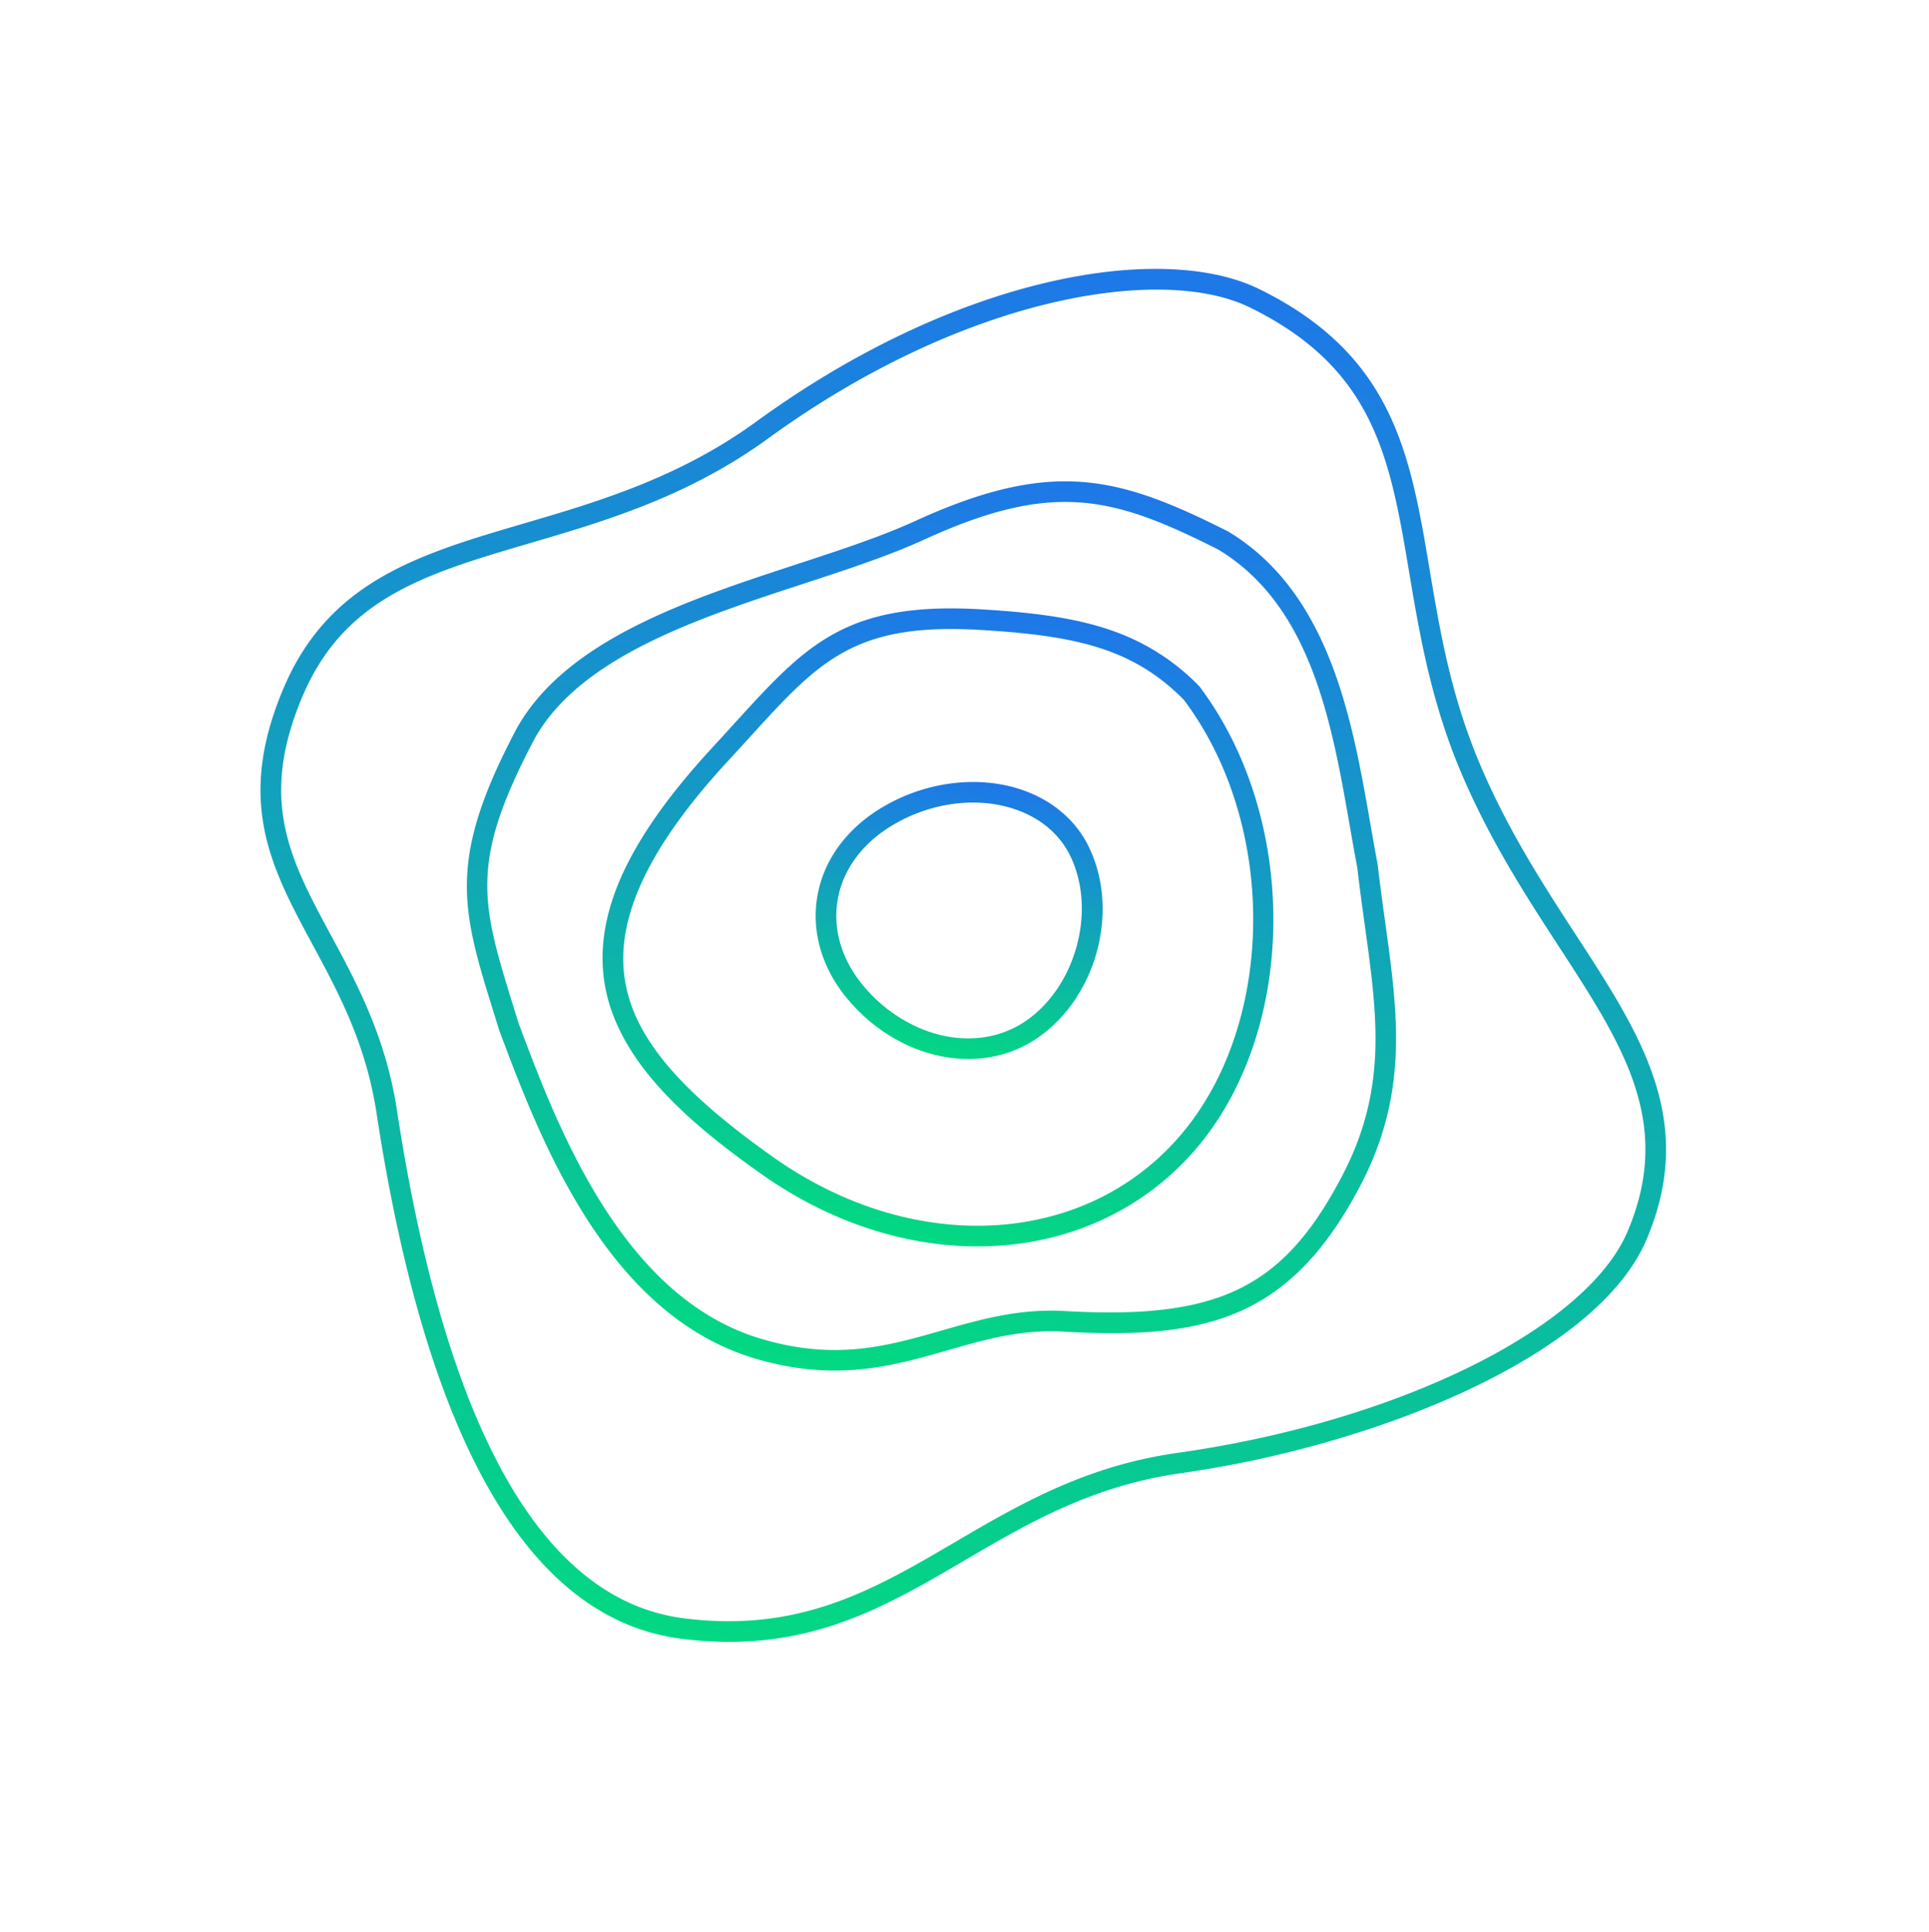 <svg xmlns="http://www.w3.org/2000/svg" xmlns:xlink="http://www.w3.org/1999/xlink" width="949.666" height="951.31" viewBox="0 0 949.666 951.31"><defs><linearGradient id="linear-gradient" x1="0.551" y1="-0.088" x2="0.881" y2="1.094" gradientUnits="objectBoundingBox"><stop offset="0" stop-color="#00e278"></stop><stop offset="1" stop-color="#2364fd"></stop></linearGradient><clipPath id="clip-path"><rect id="Ret&#xE2;ngulo_7" data-name="Ret&#xE2;ngulo 7" width="723.327" height="726.432" fill="url(#linear-gradient)"></rect></clipPath></defs><g id="Grupo_179" data-name="Grupo 179" transform="matrix(-0.921, -0.391, 0.391, -0.921, 665.826, 951.31)"><g id="Grupo_11" data-name="Grupo 11" transform="translate(0 0)" clip-path="url(#clip-path)"><path id="Caminho_5" data-name="Caminho 5" d="M105.974,184.629c-14.676,0-28.034-5.052-38.023-14.48-26.221-24.3-30.82-69.2-10.016-98.02,19.9-27.3,60.579-33.411,94.639-14.257,16.529,9.462,27.445,24.1,30.773,41.236,3.456,17.808-1.7,36.6-14.534,52.889-14.636,18.694-36.3,30.82-57.941,32.45q-2.465.183-4.9.183m5.16-127.759C93,56.87,76.284,64.181,66.145,78.086c-17.632,24.429-13.56,63.994,8.738,84.649,9.022,8.515,21.5,12.641,35.23,11.592,18.843-1.414,37.8-12.1,50.711-28.588l.007-.014c10.99-13.939,15.447-29.813,12.559-44.685-2.759-14.189-11.93-26.39-25.822-34.344a74.669,74.669,0,0,0-36.434-9.827" transform="translate(258.682 269.425)" fill="url(#linear-gradient)"></path><path id="Caminho_6" data-name="Caminho 6" d="M168.431,351.809a109.363,109.363,0,0,1-42.6-8.677C54.625,302.045,14.965,205.641,38.623,132.307,62.355,58.762,142.852,19.069,230.078,37.945c43.224,9.36,90.107,23.786,110.113,59.848,16.124,29.055,14.277,68.654-5.8,124.58-1.8,5.012-3.476,9.8-5.079,14.379-17.361,49.568-26.918,76.872-90.094,99.36-27.229,9.692-49.474,15.7-70.791,15.7m18.8-308.379c-65.259,0-120.583,35.054-138.952,91.994-22.3,69.1,15.265,160.06,82.025,198.624,33.059,13.567,61.539,8.163,105.514-7.494,58.6-20.858,67.065-45.016,83.919-93.158,1.616-4.606,3.3-9.414,5.106-14.453,18.755-52.253,20.878-90.27,6.473-116.234-14.345-25.863-45.267-42.264-103.384-54.85a192.622,192.622,0,0,0-40.7-4.43" transform="translate(183.098 191.763)" fill="url(#linear-gradient)"></path><path id="Caminho_7" data-name="Caminho 7" d="M234.76,488.708c-8.7,0-17.929-.419-27.885-1.069-57.988-8.163-92.65-61.756-120.508-104.811-3.842-5.931-7.582-11.721-11.274-17.226-5.059-8.921-9.915-17.03-14.609-24.869-23.367-39.065-43.549-72.807-39.295-124.282C27.3,142.623,61.8,117.139,127.535,93.555c19.647-7.047,33.816-18.518,48.817-30.665,21.981-17.8,44.719-36.211,85.779-40.816,76.243-8.6,140.48,59.05,178.882,99.441l5.3,6.249c35.122,41.493,51.151,60.43,44.841,133.927l-.007.135c-5.56,49.656-53.1,91.189-95.045,127.833-17.023,14.872-33.1,28.92-45.693,42.71-41.824,45.788-72.151,56.338-115.646,56.338M275.279,31.482a107.635,107.635,0,0,0-12.018.67c-38.111,4.281-58.712,20.959-80.531,38.625-14.994,12.14-30.5,24.7-51.766,32.329C59.713,128.664,36.427,155.345,31.3,217.29c-3.99,48.229,14.494,79.124,37.888,118.236,4.734,7.906,9.631,16.09,14.534,24.754,3.524,5.228,7.291,11.058,11.166,17.037,28.122,43.481,60,92.759,113.021,100.239,57.332,3.713,87.558-.081,135-52.03,12.979-14.21,29.271-28.44,46.511-43.5,40.539-35.413,86.475-75.546,91.629-121.266,5.931-69.236-7.257-84.818-42.487-126.44l-5.106-6.04c-34.811-36.6-92.042-96.8-158.18-96.8" transform="translate(118.831 122.917)" fill="url(#linear-gradient)"></path><path id="Caminho_8" data-name="Caminho 8" d="M362.3,726.431c-1.387,0-2.746-.04-4.085-.108-73.571-4.058-100.225-45.821-131.079-94.186-16.347-25.626-33.255-52.125-59.071-77.4-25.843-25.288-53.464-43.874-77.825-60.275C41.8,461.858-.034,433.7,0,370.242c.034-62.682,83.533-145.7,166-195.324,37.874-22.792,59.875-52.4,81.146-81.038,28.122-37.847,54.674-73.591,113.542-90.06C433.1-16.442,513.435,43.961,599.505,183.346c18.22,29.515,40.133,47.039,61.316,63.994,33.539,26.83,62.506,50.008,62.506,110.647h0c.007,57.474-35.839,86.875-77.331,120.921-28.717,23.55-61.262,50.251-85.448,90.56C498.144,673.482,414.7,726.424,362.3,726.431m26.14-716.287a92.612,92.612,0,0,0-25.024,3.443C307.892,29.129,282.34,63.52,255.294,99.927c-21.866,29.427-44.469,59.862-84.068,83.682C77.92,239.758,10.172,318.246,10.145,370.249,10.111,428.3,47.972,453.783,95.91,486.044c24.72,16.644,52.747,35.507,79.246,61.445,26.654,26.086,44.658,54.3,60.538,79.191,30.563,47.9,54.7,85.745,123.085,89.512,48.114,2.678,131.742-49.724,193.072-151.944,25.092-41.817,58.36-69.107,87.706-93.185,41.134-33.742,73.632-60.4,73.625-113.076,0-55.77-25.9-76.493-58.7-102.728-20.844-16.672-44.469-35.575-63.616-66.585C517.608,70.027,449.651,10.145,388.443,10.145" transform="translate(0 0)" fill="url(#linear-gradient)"></path></g></g></svg>